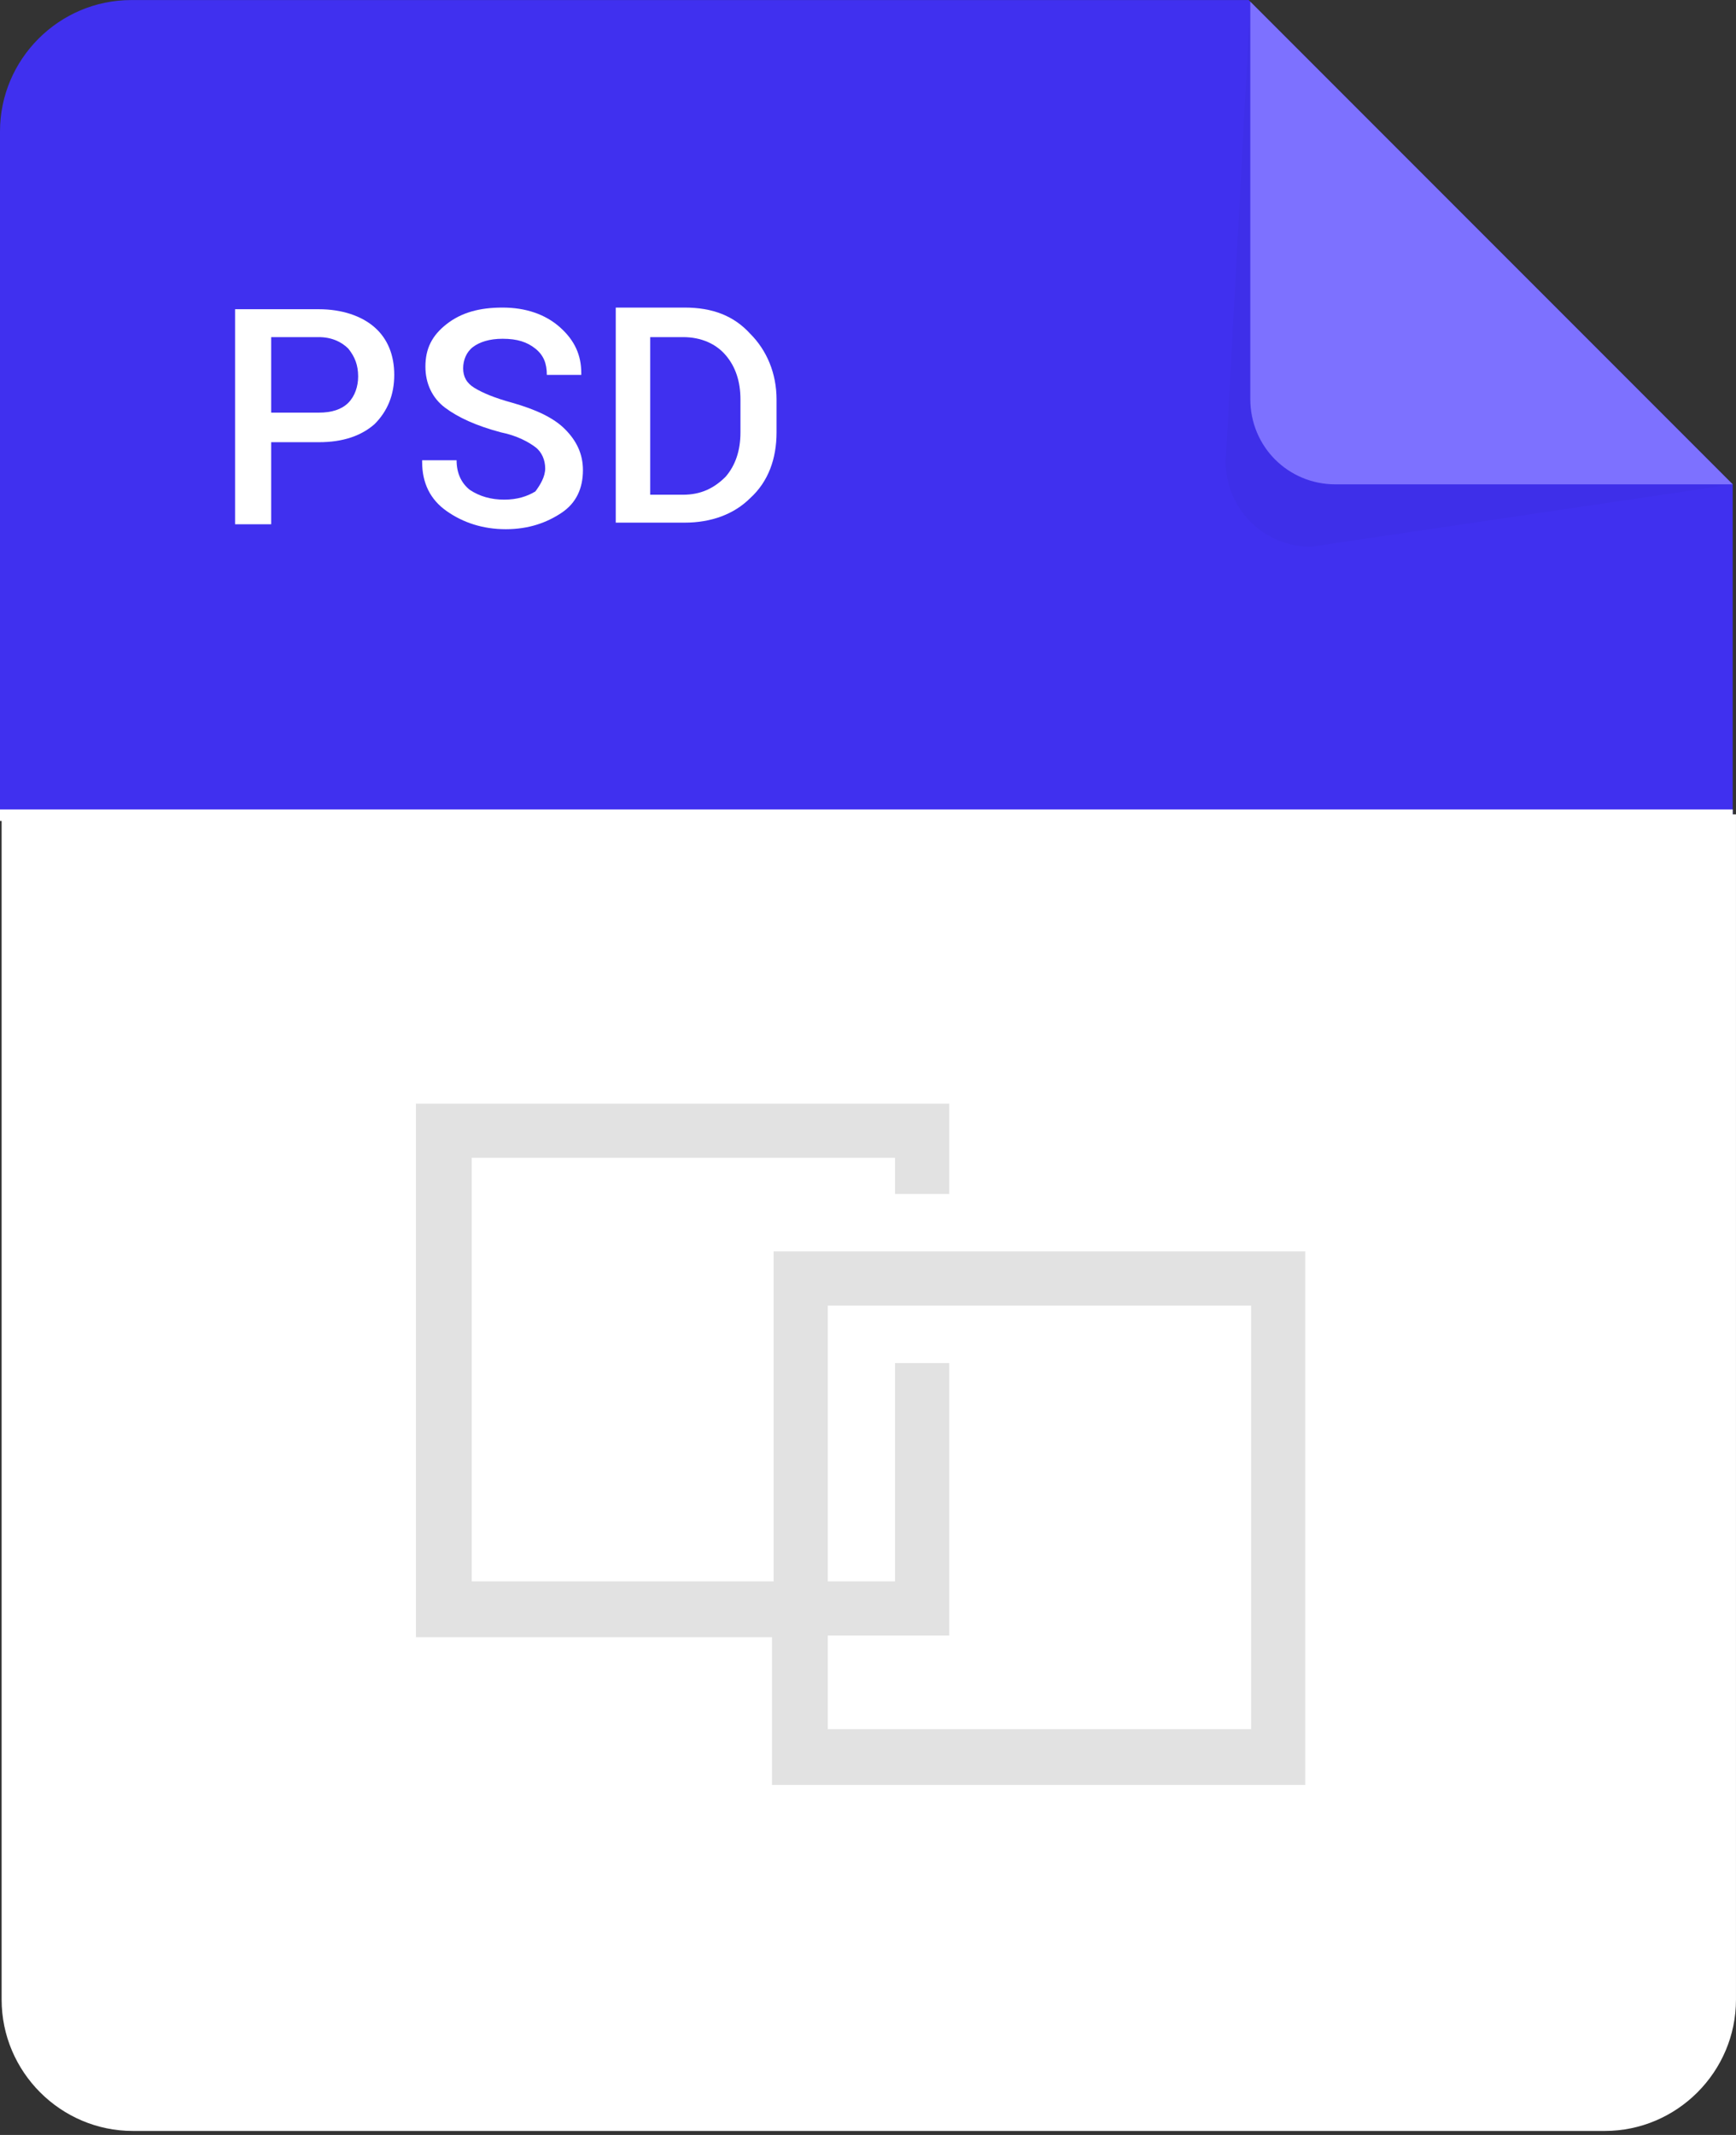 <svg width="96" height="118" viewBox="0 0 96 118" fill="none" xmlns="http://www.w3.org/2000/svg">
<rect x="0" y="0" width="96" height="118" fill="#333333" stroke="none"/>
<path d="M95.819 45.009V26.77L69.051 0.003H7.259C3.267 0.003 0 3.269 0 7.262V45.009H95.819Z" fill="#4030EF"/>
<path d="M14.996 24.441V28.977H13V17.091H17.628C18.898 17.091 19.987 17.454 20.713 18.089C21.439 18.724 21.802 19.631 21.802 20.72C21.802 21.809 21.439 22.717 20.713 23.442C19.987 24.078 18.989 24.441 17.628 24.441H14.996ZM14.996 22.807H17.628C18.354 22.807 18.898 22.626 19.261 22.263C19.624 21.9 19.805 21.355 19.805 20.811C19.805 20.176 19.624 19.722 19.261 19.268C18.898 18.906 18.354 18.633 17.628 18.633H14.996V22.807Z" fill="white"/>
<path d="M30.149 25.892C30.149 25.439 29.968 24.985 29.605 24.713C29.242 24.441 28.607 24.078 27.699 23.896C26.338 23.533 25.34 23.079 24.614 22.535C23.888 21.991 23.525 21.174 23.525 20.267C23.525 19.268 23.888 18.543 24.705 17.907C25.521 17.272 26.52 17 27.79 17C29.06 17 30.149 17.363 30.966 18.089C31.782 18.815 32.145 19.631 32.145 20.63V20.72H30.24C30.24 20.085 30.058 19.631 29.605 19.268C29.151 18.905 28.607 18.724 27.79 18.724C27.064 18.724 26.52 18.905 26.157 19.178C25.794 19.45 25.612 19.904 25.612 20.357C25.612 20.811 25.794 21.174 26.247 21.446C26.701 21.718 27.336 21.991 28.334 22.263C29.605 22.626 30.603 23.079 31.238 23.715C31.873 24.35 32.236 25.076 32.236 25.983C32.236 26.981 31.873 27.798 31.056 28.342C30.24 28.887 29.242 29.25 27.971 29.25C26.701 29.25 25.612 28.887 24.705 28.252C23.797 27.616 23.344 26.709 23.344 25.529V25.439H25.249C25.249 26.165 25.521 26.709 25.975 27.072C26.52 27.435 27.155 27.616 27.881 27.616C28.607 27.616 29.151 27.435 29.605 27.163C29.877 26.8 30.149 26.346 30.149 25.892Z" fill="white"/>
<path d="M34.051 28.887V17H37.862C39.404 17 40.584 17.454 41.491 18.452C42.399 19.359 42.943 20.63 42.943 22.081V23.896C42.943 25.348 42.489 26.618 41.491 27.526C40.584 28.433 39.314 28.887 37.862 28.887H34.051ZM35.956 18.633V27.344H37.771C38.769 27.344 39.495 26.981 40.13 26.346C40.675 25.711 40.947 24.894 40.947 23.896V22.081C40.947 21.083 40.675 20.267 40.13 19.631C39.586 18.996 38.769 18.633 37.771 18.633H35.956Z" fill="white"/>
<path d="M0.09 45.009V110.521C0.09 114.514 3.356 117.78 7.349 117.78H88.74C92.733 117.78 95.999 114.514 95.999 110.521V45.009H0.09Z" fill="white"/>
<path d="M42.781 69.166V87.405H26.085V63.994H49.495V65.991H52.49V61H23V90.49H42.69V98.656H72.18V69.166H42.781ZM69.186 95.571H45.775V90.399H52.49V75.337H49.495V87.405H45.775V72.161H69.186V95.571Z" fill="#E2E2E2"/>
<g opacity="0.15">
<path opacity="0.15" d="M69.142 0.094L67.781 25.5C67.781 28.132 69.868 30.219 72.5 30.219L95.819 26.771L69.142 0.094Z" fill="black"/>
</g>
<path d="M69.141 0.094V22.052C69.141 24.684 71.228 26.771 73.859 26.771H95.817L69.141 0.094Z" fill="#7D71FF"/>
<path d="M95.819 44.737H0V45.372H95.819V44.737Z" fill="white"/>
</svg>
